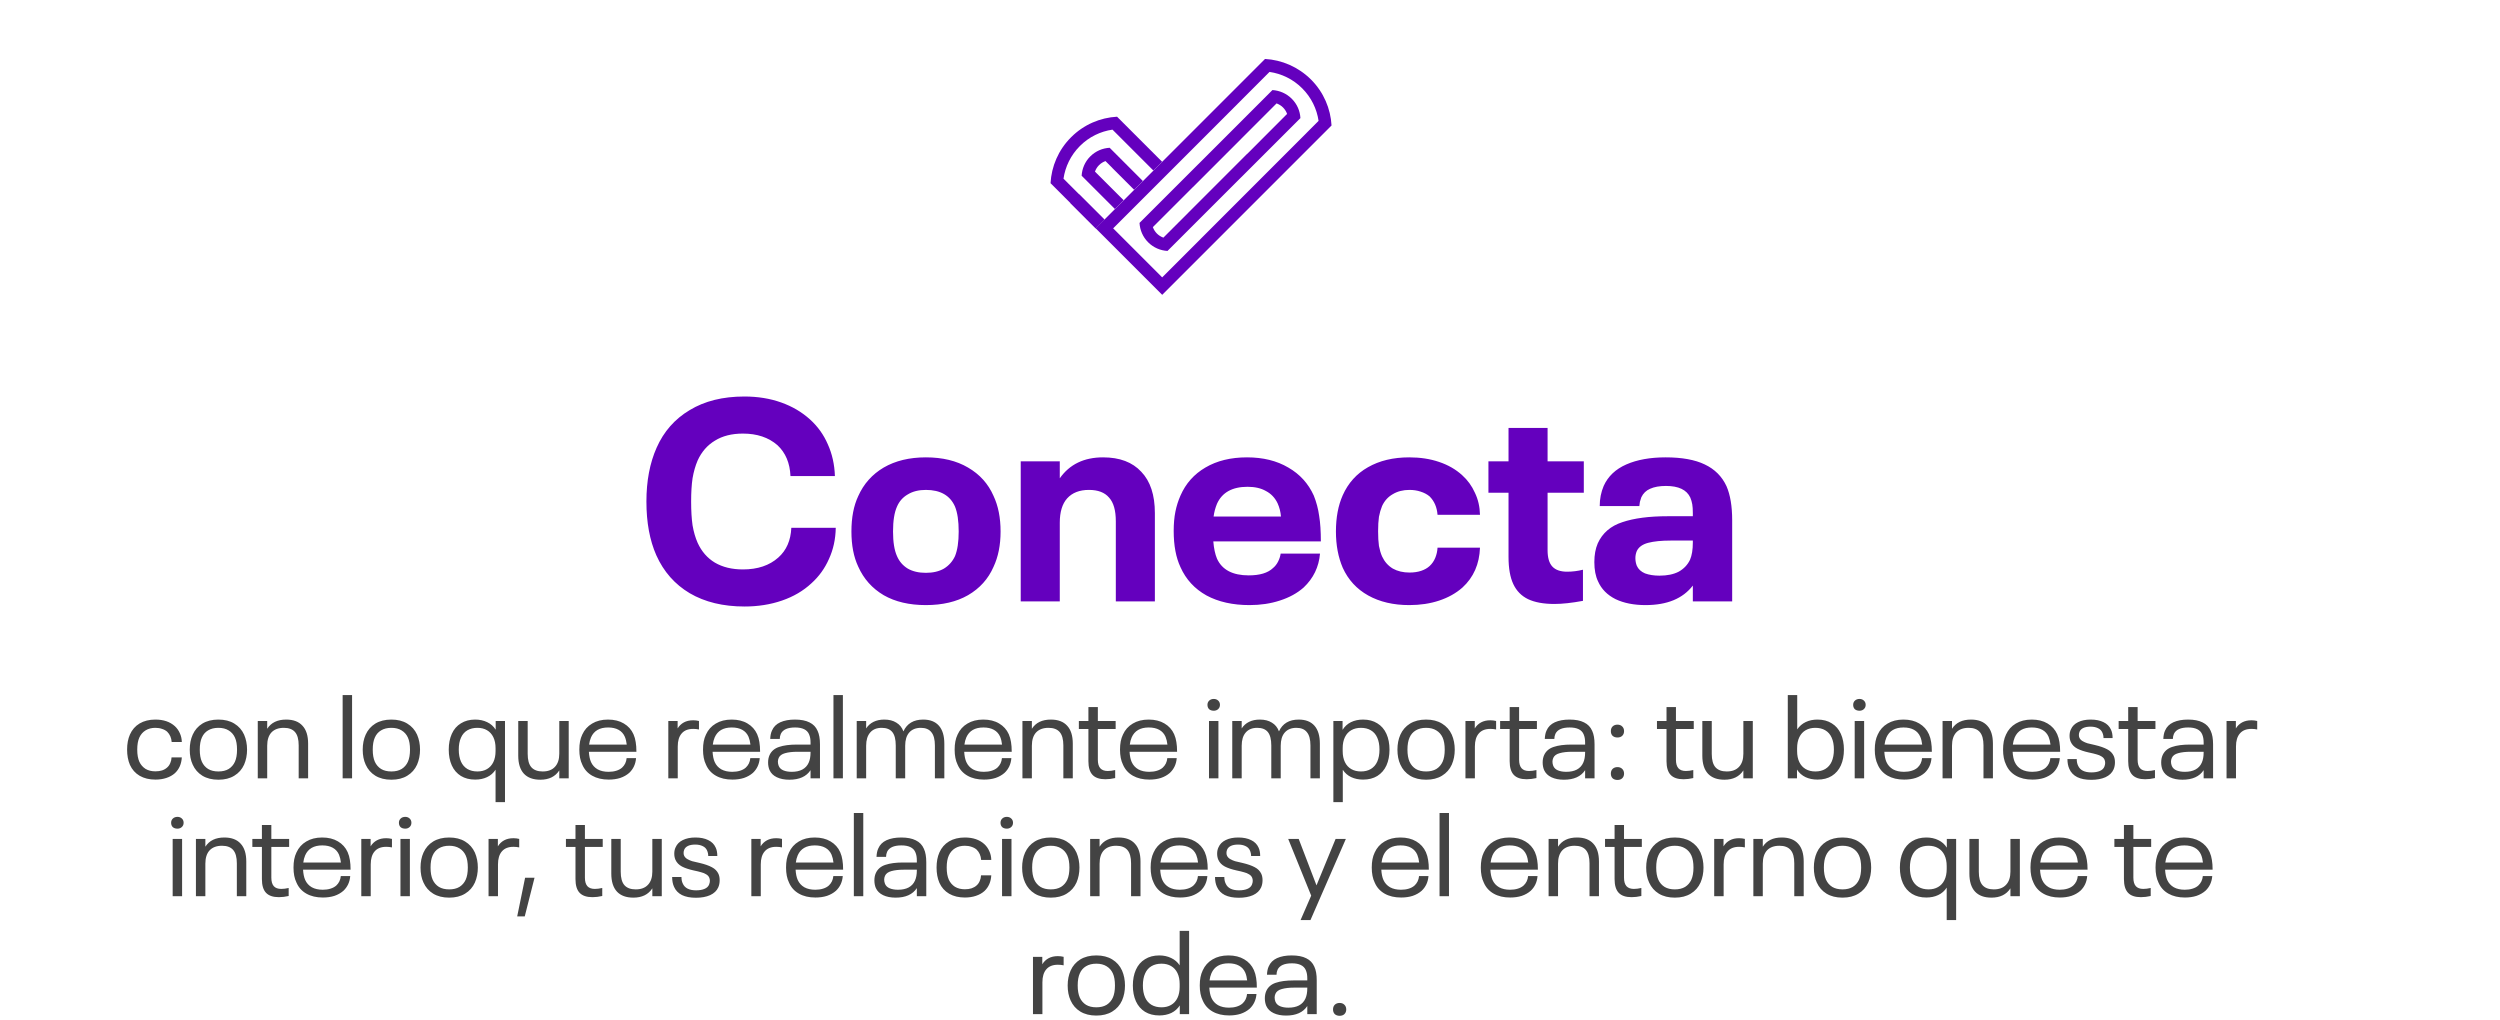 <?xml version="1.0" encoding="UTF-8"?> <svg xmlns="http://www.w3.org/2000/svg" width="424" height="173" viewBox="0 0 424 173" fill="none"><g clip-path="url(#clip0_63_555)"><path d="M214.548 10L185.829 38.723L197.11 50.004L225.829 21.281C225.671 18.451 224.514 15.66 222.347 13.489C220.169 11.33 217.378 10.158 214.548 10ZM223.627 20.506L197.241 46.908L197.106 47.043L188.79 38.727L206.451 21.069L215.307 12.198C217.343 12.491 219.294 13.42 220.848 14.973C222.401 16.527 223.338 18.486 223.631 20.506H223.627Z" fill="#6400BE"></path><path d="M220.551 20.032C220.485 18.833 219.999 17.665 219.086 16.751C218.172 15.837 216.996 15.351 215.805 15.274L208.237 22.842L193.262 37.805C193.328 39.004 193.813 40.184 194.727 41.094C195.641 42.008 196.817 42.493 198.008 42.559L205.576 34.991L220.551 20.032ZM218.291 19.322L211.51 26.116L211.498 26.104L197.31 40.304C196.905 40.153 196.535 39.933 196.215 39.613C195.895 39.293 195.664 38.912 195.525 38.519L202.307 31.737H202.318L216.506 17.537C216.911 17.688 217.281 17.907 217.601 18.227C217.921 18.547 218.153 18.929 218.291 19.322Z" fill="#6400BE"></path><path d="M184.911 26.524C183.997 27.438 183.511 28.614 183.446 29.805L185.381 31.741L189.09 35.45L190.574 33.965L185.705 29.104C185.855 28.699 186.075 28.328 186.395 28.009C186.715 27.689 187.097 27.457 187.49 27.318L188.643 28.471V28.483L192.352 32.192L193.836 30.707L188.2 25.063C187 25.128 185.821 25.614 184.911 26.528V26.524Z" fill="#6400BE"></path><path d="M187.305 37.239L183.6 33.537L180.369 30.306C180.666 28.279 181.591 26.328 183.149 24.766C184.71 23.205 186.65 22.283 188.678 21.986L195.617 28.926L197.102 27.442L196.215 26.555L194.731 25.071L192.949 23.29L191.465 21.805L189.453 19.793C186.619 19.951 183.827 21.107 181.661 23.274C179.486 25.441 178.33 28.236 178.172 31.07L185.825 38.723L187.305 37.242V37.239Z" fill="#6400BE"></path><path d="M183.033 32.977L181.556 34.454L185.825 38.723L187.303 37.246L183.033 32.977Z" fill="#6400BE"></path></g><path d="M126.288 102.864C122.64 102.864 119.536 102.112 116.976 100.608C114.448 99.104 112.56 96.96 111.312 94.176C110.192 91.648 109.632 88.608 109.632 85.056C109.632 81.568 110.208 78.528 111.36 75.936C112.576 73.184 114.448 71.056 116.976 69.552C119.504 68.016 122.592 67.248 126.24 67.248C128.512 67.248 130.592 67.584 132.48 68.256C134.368 68.928 136 69.888 137.376 71.136C138.688 72.32 139.696 73.728 140.4 75.36C141.136 76.992 141.536 78.784 141.6 80.736H134.064C133.968 78.528 133.232 76.784 131.856 75.504C130.352 74.192 128.4 73.536 126 73.536C124.112 73.536 122.528 73.936 121.248 74.736C119.968 75.504 118.992 76.624 118.32 78.096C117.936 78.992 117.648 80 117.456 81.12C117.296 82.208 117.216 83.52 117.216 85.056C117.216 86.624 117.296 87.968 117.456 89.088C117.648 90.208 117.936 91.2 118.32 92.064C118.992 93.536 119.968 94.656 121.248 95.424C122.56 96.192 124.144 96.576 126 96.576C128.496 96.576 130.496 95.904 132 94.56C133.376 93.344 134.112 91.664 134.208 89.52H141.744C141.712 91.44 141.328 93.2 140.592 94.8C139.888 96.4 138.896 97.776 137.616 98.928C136.24 100.208 134.576 101.184 132.624 101.856C130.672 102.528 128.56 102.864 126.288 102.864ZM157.026 102.624C154.21 102.624 151.826 102.064 149.874 100.944C147.922 99.792 146.482 98.176 145.554 96.096C144.786 94.464 144.402 92.48 144.402 90.144C144.402 87.776 144.786 85.776 145.554 84.144C146.482 82.064 147.922 80.448 149.874 79.296C151.858 78.144 154.242 77.568 157.026 77.568C159.842 77.568 162.226 78.144 164.178 79.296C166.162 80.448 167.602 82.048 168.498 84.096C169.298 85.792 169.698 87.808 169.698 90.144C169.698 92.448 169.298 94.448 168.498 96.144C167.602 98.192 166.162 99.792 164.178 100.944C162.226 102.064 159.842 102.624 157.026 102.624ZM157.026 97.152C158.242 97.152 159.266 96.912 160.098 96.432C160.93 95.92 161.554 95.216 161.97 94.32C162.386 93.296 162.594 91.904 162.594 90.144C162.594 88.352 162.386 86.944 161.97 85.92C161.138 84.032 159.49 83.088 157.026 83.088C155.81 83.088 154.786 83.344 153.954 83.856C153.122 84.336 152.514 85.024 152.13 85.92C151.682 86.912 151.458 88.32 151.458 90.144C151.458 91.936 151.682 93.328 152.13 94.32C152.514 95.216 153.122 95.92 153.954 96.432C154.786 96.912 155.81 97.152 157.026 97.152ZM187.083 77.568C189.899 77.568 192.059 78.384 193.563 80.016C195.099 81.616 195.867 83.952 195.867 87.024V102H189.243V88.416C189.243 86.56 188.859 85.216 188.091 84.384C187.355 83.52 186.219 83.088 184.683 83.088C183.083 83.088 181.851 83.568 180.987 84.528C180.155 85.456 179.739 86.832 179.739 88.656V102H173.115V78.24H179.739V81.12C181.403 78.752 183.851 77.568 187.083 77.568ZM215.906 96.336C216.258 96.048 216.546 95.68 216.77 95.232C216.994 94.784 217.138 94.336 217.202 93.888H223.874C223.682 96.16 222.754 98.08 221.09 99.648C220.002 100.608 218.658 101.344 217.058 101.856C215.49 102.368 213.778 102.624 211.922 102.624C209.074 102.624 206.642 102.08 204.626 100.992C202.61 99.872 201.138 98.272 200.21 96.192C199.442 94.56 199.058 92.512 199.058 90.048C199.058 88.832 199.154 87.744 199.346 86.784C199.538 85.824 199.826 84.912 200.21 84.048C201.106 82 202.514 80.416 204.434 79.296C206.386 78.144 208.738 77.568 211.49 77.568C214.21 77.568 216.546 78.144 218.498 79.296C220.45 80.416 221.89 82 222.818 84.048C223.266 85.168 223.57 86.32 223.73 87.504C223.922 88.656 224.018 90.096 224.018 91.824H205.778C205.874 93.008 206.082 93.984 206.402 94.752C207.266 96.64 209.058 97.584 211.778 97.584C213.666 97.584 215.042 97.168 215.906 96.336ZM211.586 82.56C208.994 82.56 207.266 83.52 206.402 85.44C206.114 86.144 205.922 86.864 205.826 87.6H217.25C217.186 86.8 216.994 86.048 216.674 85.344C216.226 84.416 215.57 83.728 214.706 83.28C213.874 82.8 212.834 82.56 211.586 82.56ZM239.006 102.624C236.318 102.624 233.998 102.08 232.046 100.992C230.094 99.904 228.654 98.336 227.726 96.288C226.958 94.496 226.574 92.448 226.574 90.144C226.574 87.776 226.958 85.728 227.726 84C228.654 81.92 230.078 80.336 231.998 79.248C233.95 78.128 236.286 77.568 239.006 77.568C240.862 77.568 242.542 77.824 244.046 78.336C245.582 78.848 246.894 79.6 247.982 80.592C248.91 81.424 249.63 82.416 250.142 83.568C250.686 84.688 250.974 85.936 251.006 87.312H243.806C243.71 86.032 243.262 84.992 242.462 84.192C242.046 83.84 241.534 83.568 240.926 83.376C240.35 83.184 239.726 83.088 239.054 83.088C237.966 83.088 237.022 83.328 236.222 83.808C235.422 84.256 234.814 84.928 234.398 85.824C234.174 86.368 233.998 86.976 233.87 87.648C233.774 88.32 233.726 89.136 233.726 90.096C233.726 91.088 233.774 91.92 233.87 92.592C233.998 93.264 234.174 93.856 234.398 94.368C234.814 95.264 235.422 95.952 236.222 96.432C237.022 96.88 237.966 97.104 239.054 97.104C239.79 97.104 240.446 97.008 241.022 96.816C241.598 96.624 242.078 96.352 242.462 96C242.878 95.616 243.198 95.152 243.422 94.608C243.646 94.064 243.774 93.488 243.806 92.88H251.006C250.91 95.664 249.918 97.92 248.03 99.648C246.942 100.608 245.63 101.344 244.094 101.856C242.558 102.368 240.862 102.624 239.006 102.624ZM263.622 102.432C261.798 102.432 260.31 102.16 259.158 101.616C258.038 101.072 257.206 100.224 256.662 99.072C256.118 97.92 255.846 96.384 255.846 94.464V83.568H252.438V78.24H255.846V72.576H262.47V78.24H268.614V83.568H262.47V93.312C262.47 94.592 262.742 95.52 263.286 96.096C263.83 96.672 264.662 96.96 265.782 96.96C266.678 96.96 267.574 96.848 268.47 96.624V101.904C266.582 102.256 264.966 102.432 263.622 102.432ZM292.817 82.464C293.457 83.936 293.777 85.856 293.777 88.224V102H287.105V99.312C285.409 101.52 282.737 102.624 279.089 102.624C277.105 102.624 275.409 102.288 274.001 101.616C272.593 100.912 271.601 99.904 271.025 98.592C270.609 97.728 270.401 96.64 270.401 95.328C270.401 94.112 270.593 93.056 270.977 92.16C271.777 90.4 273.169 89.2 275.153 88.56C277.137 87.888 279.697 87.552 282.833 87.552H287.105V87.072C287.105 86.4 287.073 85.888 287.009 85.536C286.945 85.152 286.833 84.768 286.673 84.384C286.065 83.072 284.689 82.416 282.545 82.416C281.457 82.416 280.561 82.576 279.857 82.896C279.185 83.184 278.689 83.664 278.369 84.336C278.273 84.592 278.193 84.848 278.129 85.104C278.097 85.328 278.065 85.568 278.033 85.824H271.313C271.313 84.608 271.537 83.472 271.985 82.416C272.721 80.784 274.001 79.568 275.825 78.768C277.649 77.968 279.873 77.568 282.497 77.568C285.249 77.568 287.457 77.968 289.121 78.768C290.817 79.568 292.049 80.8 292.817 82.464ZM281.441 97.632C282.753 97.632 283.841 97.408 284.705 96.96C285.569 96.48 286.209 95.808 286.625 94.944C286.945 94.208 287.105 93.232 287.105 92.016V91.68H283.313C281.777 91.68 280.513 91.808 279.521 92.064C278.561 92.32 277.921 92.784 277.601 93.456C277.441 93.84 277.361 94.24 277.361 94.656C277.361 95.104 277.441 95.536 277.601 95.952C277.857 96.528 278.321 96.96 278.993 97.248C279.697 97.504 280.513 97.632 281.441 97.632Z" fill="#6400BE"></path><path d="M26.356 132.22C25.329 132.22 24.443 132.007 23.696 131.58C22.949 131.14 22.396 130.52 22.036 129.72C21.716 128.973 21.556 128.113 21.556 127.14C21.556 126.153 21.716 125.3 22.036 124.58C22.396 123.767 22.943 123.14 23.676 122.7C24.423 122.26 25.316 122.04 26.356 122.04C27.729 122.04 28.829 122.413 29.656 123.16C30.016 123.493 30.296 123.887 30.496 124.34C30.709 124.793 30.823 125.293 30.836 125.84H29.116C29.063 125.133 28.809 124.553 28.356 124.1C28.116 123.887 27.823 123.727 27.476 123.62C27.143 123.5 26.769 123.44 26.356 123.44C25.703 123.44 25.143 123.587 24.676 123.88C24.223 124.16 23.876 124.56 23.636 125.08C23.396 125.6 23.276 126.287 23.276 127.14C23.276 127.98 23.396 128.667 23.636 129.2C23.876 129.707 24.223 130.107 24.676 130.4C25.143 130.68 25.703 130.82 26.356 130.82C26.783 130.82 27.163 130.767 27.496 130.66C27.843 130.54 28.129 130.373 28.356 130.16C28.583 129.96 28.756 129.713 28.876 129.42C29.009 129.127 29.083 128.807 29.096 128.46H30.836C30.769 129.567 30.383 130.453 29.676 131.12C29.276 131.48 28.789 131.753 28.216 131.94C27.656 132.127 27.036 132.22 26.356 132.22ZM37.041 132.24C35.974 132.24 35.068 132.013 34.321 131.56C33.588 131.107 33.041 130.48 32.681 129.68C32.348 128.96 32.181 128.113 32.181 127.14C32.181 126.193 32.348 125.347 32.681 124.6C33.041 123.8 33.588 123.173 34.321 122.72C35.068 122.267 35.974 122.04 37.041 122.04C38.108 122.04 39.008 122.267 39.741 122.72C40.488 123.173 41.041 123.8 41.401 124.6C41.734 125.373 41.901 126.22 41.901 127.14C41.901 128.06 41.734 128.907 41.401 129.68C41.041 130.48 40.488 131.107 39.741 131.56C39.008 132.013 38.108 132.24 37.041 132.24ZM37.041 130.84C37.734 130.84 38.314 130.7 38.781 130.42C39.248 130.127 39.601 129.72 39.841 129.2C40.081 128.667 40.201 127.98 40.201 127.14C40.201 126.287 40.081 125.6 39.841 125.08C39.601 124.56 39.248 124.16 38.781 123.88C38.314 123.587 37.734 123.44 37.041 123.44C36.348 123.44 35.761 123.587 35.281 123.88C34.814 124.16 34.468 124.56 34.241 125.08C34.001 125.6 33.881 126.287 33.881 127.14C33.881 127.98 34.001 128.667 34.241 129.2C34.481 129.72 34.834 130.127 35.301 130.42C35.768 130.7 36.348 130.84 37.041 130.84ZM48.537 122.04C49.75 122.04 50.67 122.387 51.297 123.08C51.937 123.76 52.257 124.773 52.257 126.12V132H50.657V126.42C50.657 125.393 50.45 124.64 50.037 124.16C49.624 123.68 48.99 123.44 48.137 123.44C47.23 123.44 46.53 123.7 46.037 124.22C45.557 124.74 45.317 125.493 45.317 126.48V132H43.717V122.28H45.317V123.6C45.984 122.56 47.057 122.04 48.537 122.04ZM58.112 117.88H59.712V132H58.112V117.88ZM66.377 132.24C65.31 132.24 64.404 132.013 63.657 131.56C62.924 131.107 62.377 130.48 62.017 129.68C61.684 128.96 61.517 128.113 61.517 127.14C61.517 126.193 61.684 125.347 62.017 124.6C62.377 123.8 62.924 123.173 63.657 122.72C64.404 122.267 65.31 122.04 66.377 122.04C67.444 122.04 68.344 122.267 69.077 122.72C69.824 123.173 70.377 123.8 70.737 124.6C71.07 125.373 71.237 126.22 71.237 127.14C71.237 128.06 71.07 128.907 70.737 129.68C70.377 130.48 69.824 131.107 69.077 131.56C68.344 132.013 67.444 132.24 66.377 132.24ZM66.377 130.84C67.07 130.84 67.65 130.7 68.117 130.42C68.584 130.127 68.937 129.72 69.177 129.2C69.417 128.667 69.537 127.98 69.537 127.14C69.537 126.287 69.417 125.6 69.177 125.08C68.937 124.56 68.584 124.16 68.117 123.88C67.65 123.587 67.07 123.44 66.377 123.44C65.684 123.44 65.097 123.587 64.617 123.88C64.15 124.16 63.804 124.56 63.577 125.08C63.337 125.6 63.217 126.287 63.217 127.14C63.217 127.98 63.337 128.667 63.577 129.2C63.817 129.72 64.17 130.127 64.637 130.42C65.104 130.7 65.684 130.84 66.377 130.84ZM85.647 122.28V136.04H84.047V130.54C83.687 131.1 83.207 131.52 82.607 131.8C82.02 132.08 81.347 132.22 80.587 132.22C79.653 132.22 78.847 132.013 78.167 131.6C77.487 131.173 76.974 130.58 76.627 129.82C76.28 129.047 76.107 128.153 76.107 127.14C76.107 126.127 76.28 125.233 76.627 124.46C76.974 123.687 77.487 123.093 78.167 122.68C78.847 122.253 79.653 122.04 80.587 122.04C81.347 122.04 82.027 122.187 82.627 122.48C83.227 122.76 83.707 123.187 84.067 123.76V122.28H85.647ZM80.967 130.84C81.594 130.84 82.133 130.707 82.587 130.44C83.053 130.173 83.413 129.78 83.667 129.26C83.92 128.74 84.047 128.113 84.047 127.38V126.9C84.047 126.167 83.92 125.54 83.667 125.02C83.413 124.5 83.053 124.107 82.587 123.84C82.133 123.573 81.594 123.44 80.967 123.44C80.314 123.44 79.747 123.58 79.267 123.86C78.787 124.14 78.427 124.553 78.187 125.1C77.933 125.647 77.807 126.327 77.807 127.14C77.807 127.927 77.933 128.607 78.187 129.18C78.427 129.713 78.787 130.127 79.267 130.42C79.747 130.7 80.314 130.84 80.967 130.84ZM96.454 122.28V132H94.855V130.66C94.174 131.713 93.101 132.24 91.635 132.24C90.421 132.24 89.495 131.9 88.855 131.22C88.215 130.527 87.894 129.507 87.894 128.16V122.28H89.495V127.86C89.495 128.887 89.701 129.64 90.115 130.12C90.541 130.6 91.181 130.84 92.034 130.84C92.941 130.84 93.635 130.58 94.115 130.06C94.608 129.54 94.855 128.793 94.855 127.82V122.28H96.454ZM105.515 130.18C105.729 129.98 105.902 129.747 106.035 129.48C106.169 129.2 106.249 128.9 106.275 128.58H107.875C107.795 129.593 107.409 130.427 106.715 131.08C106.289 131.453 105.782 131.74 105.195 131.94C104.609 132.127 103.955 132.22 103.235 132.22C102.142 132.22 101.209 132 100.435 131.56C99.662 131.12 99.102 130.493 98.755 129.68C98.422 129 98.255 128.153 98.255 127.14C98.255 126.62 98.295 126.153 98.375 125.74C98.455 125.327 98.582 124.94 98.755 124.58C99.115 123.78 99.669 123.16 100.415 122.72C101.162 122.267 102.062 122.04 103.115 122.04C104.169 122.04 105.062 122.26 105.795 122.7C106.542 123.14 107.089 123.747 107.435 124.52C107.622 124.947 107.749 125.393 107.815 125.86C107.895 126.327 107.935 126.873 107.935 127.5H99.875C99.915 128.207 100.035 128.787 100.235 129.24C100.475 129.773 100.849 130.187 101.355 130.48C101.862 130.76 102.482 130.9 103.215 130.9C103.695 130.9 104.129 130.84 104.515 130.72C104.915 130.6 105.249 130.42 105.515 130.18ZM103.135 123.38C101.695 123.38 100.729 123.94 100.235 125.06C100.075 125.433 99.969 125.84 99.915 126.28H106.295C106.242 125.787 106.135 125.347 105.975 124.96C105.749 124.44 105.395 124.047 104.915 123.78C104.435 123.513 103.842 123.38 103.135 123.38ZM117.566 122.16C117.913 122.16 118.239 122.2 118.546 122.28V123.72C118.239 123.653 117.913 123.62 117.566 123.62C116.699 123.62 116.046 123.88 115.606 124.4C115.166 124.907 114.946 125.64 114.946 126.6V132H113.346V122.28H114.926V123.54C115.193 123.1 115.546 122.76 115.986 122.52C116.426 122.28 116.953 122.16 117.566 122.16ZM126.492 130.18C126.705 129.98 126.878 129.747 127.012 129.48C127.145 129.2 127.225 128.9 127.252 128.58H128.852C128.772 129.593 128.385 130.427 127.692 131.08C127.265 131.453 126.758 131.74 126.172 131.94C125.585 132.127 124.932 132.22 124.212 132.22C123.118 132.22 122.185 132 121.412 131.56C120.638 131.12 120.078 130.493 119.732 129.68C119.398 129 119.232 128.153 119.232 127.14C119.232 126.62 119.272 126.153 119.352 125.74C119.432 125.327 119.558 124.94 119.732 124.58C120.092 123.78 120.645 123.16 121.392 122.72C122.138 122.267 123.038 122.04 124.092 122.04C125.145 122.04 126.038 122.26 126.772 122.7C127.518 123.14 128.065 123.747 128.412 124.52C128.598 124.947 128.725 125.393 128.792 125.86C128.872 126.327 128.912 126.873 128.912 127.5H120.852C120.892 128.207 121.012 128.787 121.212 129.24C121.452 129.773 121.825 130.187 122.332 130.48C122.838 130.76 123.458 130.9 124.192 130.9C124.672 130.9 125.105 130.84 125.492 130.72C125.892 130.6 126.225 130.42 126.492 130.18ZM124.112 123.38C122.672 123.38 121.705 123.94 121.212 125.06C121.052 125.433 120.945 125.84 120.892 126.28H127.272C127.218 125.787 127.112 125.347 126.952 124.96C126.725 124.44 126.372 124.047 125.892 123.78C125.412 123.513 124.818 123.38 124.112 123.38ZM138.669 123.96C138.935 124.533 139.069 125.293 139.069 126.24V132H137.469V130.62C136.762 131.7 135.562 132.24 133.869 132.24C133.042 132.24 132.335 132.1 131.749 131.82C131.162 131.54 130.749 131.133 130.509 130.6C130.349 130.213 130.269 129.787 130.269 129.32C130.269 128.853 130.349 128.44 130.509 128.08C130.815 127.4 131.355 126.933 132.129 126.68C132.915 126.413 133.915 126.28 135.129 126.28H137.469V125.96C137.469 125.667 137.449 125.407 137.409 125.18C137.369 124.953 137.302 124.733 137.209 124.52C136.875 123.76 136.089 123.38 134.849 123.38C133.582 123.38 132.775 123.74 132.429 124.46C132.309 124.74 132.249 125.027 132.249 125.32H130.629C130.655 124.733 130.755 124.26 130.929 123.9C131.195 123.273 131.662 122.807 132.329 122.5C133.009 122.193 133.842 122.04 134.829 122.04C135.842 122.04 136.662 122.2 137.289 122.52C137.929 122.827 138.389 123.307 138.669 123.96ZM134.269 130.9C134.989 130.9 135.589 130.773 136.069 130.52C136.562 130.253 136.922 129.867 137.149 129.36C137.362 128.893 137.469 128.307 137.469 127.6V127.5H135.249C134.409 127.5 133.709 127.58 133.149 127.74C132.602 127.887 132.242 128.153 132.069 128.54C131.975 128.753 131.929 128.967 131.929 129.18C131.929 129.42 131.975 129.66 132.069 129.9C132.215 130.247 132.482 130.5 132.869 130.66C133.255 130.82 133.722 130.9 134.269 130.9ZM141.354 117.88H142.954V132H141.354V117.88ZM156.579 122.04C157.739 122.04 158.626 122.387 159.239 123.08C159.852 123.773 160.159 124.793 160.159 126.14V132H158.559V126.44C158.559 125.413 158.359 124.66 157.959 124.18C157.572 123.687 156.979 123.44 156.179 123.44C155.326 123.44 154.666 123.707 154.199 124.24C153.746 124.76 153.519 125.507 153.519 126.48V132H151.919V126.44C151.919 125.4 151.726 124.64 151.339 124.16C150.952 123.68 150.352 123.44 149.539 123.44C148.686 123.44 148.032 123.707 147.579 124.24C147.126 124.76 146.899 125.507 146.899 126.48V132H145.299V122.28H146.899V123.54C147.219 123.047 147.639 122.673 148.159 122.42C148.679 122.167 149.286 122.04 149.979 122.04C150.792 122.04 151.472 122.213 152.019 122.56C152.579 122.893 152.979 123.387 153.219 124.04C153.832 122.707 154.952 122.04 156.579 122.04ZM169.168 130.18C169.381 129.98 169.554 129.747 169.688 129.48C169.821 129.2 169.901 128.9 169.928 128.58H171.528C171.448 129.593 171.061 130.427 170.368 131.08C169.941 131.453 169.434 131.74 168.848 131.94C168.261 132.127 167.608 132.22 166.888 132.22C165.794 132.22 164.861 132 164.088 131.56C163.314 131.12 162.754 130.493 162.408 129.68C162.074 129 161.908 128.153 161.908 127.14C161.908 126.62 161.948 126.153 162.028 125.74C162.108 125.327 162.234 124.94 162.408 124.58C162.768 123.78 163.321 123.16 164.068 122.72C164.814 122.267 165.714 122.04 166.768 122.04C167.821 122.04 168.714 122.26 169.448 122.7C170.194 123.14 170.741 123.747 171.088 124.52C171.274 124.947 171.401 125.393 171.468 125.86C171.548 126.327 171.588 126.873 171.588 127.5H163.528C163.568 128.207 163.688 128.787 163.888 129.24C164.128 129.773 164.501 130.187 165.008 130.48C165.514 130.76 166.134 130.9 166.868 130.9C167.348 130.9 167.781 130.84 168.168 130.72C168.568 130.6 168.901 130.42 169.168 130.18ZM166.788 123.38C165.348 123.38 164.381 123.94 163.888 125.06C163.728 125.433 163.621 125.84 163.568 126.28H169.948C169.894 125.787 169.788 125.347 169.628 124.96C169.401 124.44 169.048 124.047 168.568 123.78C168.088 123.513 167.494 123.38 166.788 123.38ZM178.225 122.04C179.438 122.04 180.358 122.387 180.985 123.08C181.625 123.76 181.945 124.773 181.945 126.12V132H180.345V126.42C180.345 125.393 180.138 124.64 179.725 124.16C179.311 123.68 178.678 123.44 177.825 123.44C176.918 123.44 176.218 123.7 175.725 124.22C175.245 124.74 175.005 125.493 175.005 126.48V132H173.405V122.28H175.005V123.6C175.671 122.56 176.745 122.04 178.225 122.04ZM187.474 132.16C186.488 132.16 185.761 131.913 185.294 131.42C184.828 130.927 184.594 130.153 184.594 129.1V123.64H182.974V122.28H184.594V119.92H186.194V122.28H189.214V123.64H186.194V128.86C186.194 129.5 186.334 129.98 186.614 130.3C186.894 130.607 187.314 130.76 187.874 130.76C188.261 130.76 188.681 130.707 189.134 130.6V131.96C188.561 132.093 188.008 132.16 187.474 132.16ZM197.214 130.18C197.428 129.98 197.601 129.747 197.734 129.48C197.868 129.2 197.948 128.9 197.974 128.58H199.574C199.494 129.593 199.108 130.427 198.414 131.08C197.988 131.453 197.481 131.74 196.894 131.94C196.308 132.127 195.654 132.22 194.934 132.22C193.841 132.22 192.908 132 192.134 131.56C191.361 131.12 190.801 130.493 190.454 129.68C190.121 129 189.954 128.153 189.954 127.14C189.954 126.62 189.994 126.153 190.074 125.74C190.154 125.327 190.281 124.94 190.454 124.58C190.814 123.78 191.368 123.16 192.114 122.72C192.861 122.267 193.761 122.04 194.814 122.04C195.868 122.04 196.761 122.26 197.494 122.7C198.241 123.14 198.788 123.747 199.134 124.52C199.321 124.947 199.448 125.393 199.514 125.86C199.594 126.327 199.634 126.873 199.634 127.5H191.574C191.614 128.207 191.734 128.787 191.934 129.24C192.174 129.773 192.548 130.187 193.054 130.48C193.561 130.76 194.181 130.9 194.914 130.9C195.394 130.9 195.828 130.84 196.214 130.72C196.614 130.6 196.948 130.42 197.214 130.18ZM194.834 123.38C193.394 123.38 192.428 123.94 191.934 125.06C191.774 125.433 191.668 125.84 191.614 126.28H197.994C197.941 125.787 197.834 125.347 197.674 124.96C197.448 124.44 197.094 124.047 196.614 123.78C196.134 123.513 195.541 123.38 194.834 123.38ZM205.865 120.54C205.532 120.54 205.265 120.453 205.065 120.28C204.879 120.093 204.785 119.847 204.785 119.54C204.785 119.247 204.885 119.007 205.085 118.82C205.285 118.633 205.545 118.54 205.865 118.54C206.159 118.54 206.405 118.633 206.605 118.82C206.805 119.007 206.905 119.247 206.905 119.54C206.905 119.833 206.805 120.073 206.605 120.26C206.405 120.447 206.159 120.54 205.865 120.54ZM205.045 122.28H206.645V132H205.045V122.28ZM220.271 122.04C221.431 122.04 222.317 122.387 222.931 123.08C223.544 123.773 223.851 124.793 223.851 126.14V132H222.251V126.44C222.251 125.413 222.051 124.66 221.651 124.18C221.264 123.687 220.671 123.44 219.871 123.44C219.017 123.44 218.357 123.707 217.891 124.24C217.437 124.76 217.211 125.507 217.211 126.48V132H215.611V126.44C215.611 125.4 215.417 124.64 215.031 124.16C214.644 123.68 214.044 123.44 213.231 123.44C212.377 123.44 211.724 123.707 211.271 124.24C210.817 124.76 210.591 125.507 210.591 126.48V132H208.991V122.28H210.591V123.54C210.911 123.047 211.331 122.673 211.851 122.42C212.371 122.167 212.977 122.04 213.671 122.04C214.484 122.04 215.164 122.213 215.711 122.56C216.271 122.893 216.671 123.387 216.911 124.04C217.524 122.707 218.644 122.04 220.271 122.04ZM235.139 124.46C235.486 125.233 235.659 126.127 235.659 127.14C235.659 128.153 235.486 129.047 235.139 129.82C234.792 130.58 234.279 131.173 233.599 131.6C232.932 132.013 232.126 132.22 231.179 132.22C230.432 132.22 229.759 132.08 229.159 131.8C228.572 131.52 228.099 131.107 227.739 130.56V136.04H226.139V122.28H227.699V123.78C228.059 123.207 228.532 122.773 229.119 122.48C229.719 122.187 230.406 122.04 231.179 122.04C232.126 122.04 232.932 122.253 233.599 122.68C234.279 123.093 234.792 123.687 235.139 124.46ZM233.579 129.18C233.832 128.607 233.959 127.927 233.959 127.14C233.959 126.327 233.832 125.647 233.579 125.1C233.339 124.553 232.979 124.14 232.499 123.86C232.032 123.58 231.472 123.44 230.819 123.44C230.192 123.44 229.646 123.573 229.179 123.84C228.712 124.107 228.352 124.5 228.099 125.02C227.846 125.54 227.719 126.167 227.719 126.9V127.38C227.719 128.113 227.846 128.74 228.099 129.26C228.352 129.78 228.712 130.173 229.179 130.44C229.646 130.707 230.192 130.84 230.819 130.84C231.472 130.84 232.032 130.7 232.499 130.42C232.979 130.127 233.339 129.713 233.579 129.18ZM241.865 132.24C240.799 132.24 239.892 132.013 239.145 131.56C238.412 131.107 237.865 130.48 237.505 129.68C237.172 128.96 237.005 128.113 237.005 127.14C237.005 126.193 237.172 125.347 237.505 124.6C237.865 123.8 238.412 123.173 239.145 122.72C239.892 122.267 240.799 122.04 241.865 122.04C242.932 122.04 243.832 122.267 244.565 122.72C245.312 123.173 245.865 123.8 246.225 124.6C246.559 125.373 246.725 126.22 246.725 127.14C246.725 128.06 246.559 128.907 246.225 129.68C245.865 130.48 245.312 131.107 244.565 131.56C243.832 132.013 242.932 132.24 241.865 132.24ZM241.865 130.84C242.559 130.84 243.139 130.7 243.605 130.42C244.072 130.127 244.425 129.72 244.665 129.2C244.905 128.667 245.025 127.98 245.025 127.14C245.025 126.287 244.905 125.6 244.665 125.08C244.425 124.56 244.072 124.16 243.605 123.88C243.139 123.587 242.559 123.44 241.865 123.44C241.172 123.44 240.585 123.587 240.105 123.88C239.639 124.16 239.292 124.56 239.065 125.08C238.825 125.6 238.705 126.287 238.705 127.14C238.705 127.98 238.825 128.667 239.065 129.2C239.305 129.72 239.659 130.127 240.125 130.42C240.592 130.7 241.172 130.84 241.865 130.84ZM252.761 122.16C253.108 122.16 253.435 122.2 253.741 122.28V123.72C253.435 123.653 253.108 123.62 252.761 123.62C251.895 123.62 251.241 123.88 250.801 124.4C250.361 124.907 250.141 125.64 250.141 126.6V132H248.541V122.28H250.121V123.54C250.388 123.1 250.741 122.76 251.181 122.52C251.621 122.28 252.148 122.16 252.761 122.16ZM258.92 132.16C257.933 132.16 257.206 131.913 256.74 131.42C256.273 130.927 256.04 130.153 256.04 129.1V123.64H254.42V122.28H256.04V119.92H257.64V122.28H260.66V123.64H257.64V128.86C257.64 129.5 257.78 129.98 258.06 130.3C258.34 130.607 258.76 130.76 259.32 130.76C259.706 130.76 260.126 130.707 260.58 130.6V131.96C260.006 132.093 259.453 132.16 258.92 132.16ZM270.036 123.96C270.303 124.533 270.436 125.293 270.436 126.24V132H268.836V130.62C268.129 131.7 266.929 132.24 265.236 132.24C264.409 132.24 263.703 132.1 263.116 131.82C262.529 131.54 262.116 131.133 261.876 130.6C261.716 130.213 261.636 129.787 261.636 129.32C261.636 128.853 261.716 128.44 261.876 128.08C262.183 127.4 262.723 126.933 263.496 126.68C264.283 126.413 265.283 126.28 266.496 126.28H268.836V125.96C268.836 125.667 268.816 125.407 268.776 125.18C268.736 124.953 268.669 124.733 268.576 124.52C268.243 123.76 267.456 123.38 266.216 123.38C264.949 123.38 264.143 123.74 263.796 124.46C263.676 124.74 263.616 125.027 263.616 125.32H261.996C262.023 124.733 262.123 124.26 262.296 123.9C262.563 123.273 263.029 122.807 263.696 122.5C264.376 122.193 265.209 122.04 266.196 122.04C267.209 122.04 268.029 122.2 268.656 122.52C269.296 122.827 269.756 123.307 270.036 123.96ZM265.636 130.9C266.356 130.9 266.956 130.773 267.436 130.52C267.929 130.253 268.289 129.867 268.516 129.36C268.729 128.893 268.836 128.307 268.836 127.6V127.5H266.616C265.776 127.5 265.076 127.58 264.516 127.74C263.969 127.887 263.609 128.153 263.436 128.54C263.343 128.753 263.296 128.967 263.296 129.18C263.296 129.42 263.343 129.66 263.436 129.9C263.583 130.247 263.849 130.5 264.236 130.66C264.623 130.82 265.089 130.9 265.636 130.9ZM274.321 132.28C273.988 132.28 273.714 132.187 273.501 132C273.301 131.8 273.201 131.533 273.201 131.2C273.201 130.867 273.301 130.6 273.501 130.4C273.714 130.2 273.988 130.1 274.321 130.1C274.654 130.1 274.921 130.2 275.121 130.4C275.334 130.6 275.441 130.867 275.441 131.2C275.441 131.533 275.334 131.8 275.121 132C274.921 132.187 274.654 132.28 274.321 132.28ZM274.321 125.08C273.988 125.08 273.714 124.987 273.501 124.8C273.301 124.6 273.201 124.333 273.201 124C273.201 123.667 273.301 123.4 273.501 123.2C273.714 123 273.988 122.9 274.321 122.9C274.654 122.9 274.921 123 275.121 123.2C275.334 123.4 275.441 123.667 275.441 124C275.441 124.333 275.334 124.6 275.121 124.8C274.921 124.987 274.654 125.08 274.321 125.08ZM285.521 132.16C284.535 132.16 283.808 131.913 283.341 131.42C282.875 130.927 282.641 130.153 282.641 129.1V123.64H281.021V122.28H282.641V119.92H284.241V122.28H287.261V123.64H284.241V128.86C284.241 129.5 284.381 129.98 284.661 130.3C284.941 130.607 285.361 130.76 285.921 130.76C286.308 130.76 286.728 130.707 287.181 130.6V131.96C286.608 132.093 286.055 132.16 285.521 132.16ZM297.275 122.28V132H295.675V130.66C294.995 131.713 293.921 132.24 292.455 132.24C291.241 132.24 290.315 131.9 289.675 131.22C289.035 130.527 288.715 129.507 288.715 128.16V122.28H290.315V127.86C290.315 128.887 290.521 129.64 290.935 130.12C291.361 130.6 292.001 130.84 292.855 130.84C293.761 130.84 294.455 130.58 294.935 130.06C295.428 129.54 295.675 128.793 295.675 127.82V122.28H297.275ZM312.209 124.46C312.556 125.233 312.729 126.127 312.729 127.14C312.729 128.153 312.556 129.047 312.209 129.82C311.863 130.58 311.349 131.173 310.669 131.6C310.003 132.013 309.196 132.22 308.249 132.22C307.489 132.22 306.809 132.08 306.209 131.8C305.609 131.507 305.129 131.08 304.769 130.52V132H303.209V117.88H304.809V123.7C305.183 123.153 305.663 122.74 306.249 122.46C306.836 122.18 307.503 122.04 308.249 122.04C309.196 122.04 310.003 122.253 310.669 122.68C311.349 123.093 311.863 123.687 312.209 124.46ZM310.649 129.18C310.903 128.607 311.029 127.927 311.029 127.14C311.029 126.327 310.903 125.647 310.649 125.1C310.409 124.553 310.049 124.14 309.569 123.86C309.103 123.58 308.543 123.44 307.889 123.44C307.263 123.44 306.716 123.573 306.249 123.84C305.783 124.107 305.423 124.5 305.169 125.02C304.916 125.54 304.789 126.167 304.789 126.9V127.38C304.789 128.113 304.916 128.74 305.169 129.26C305.423 129.78 305.783 130.173 306.249 130.44C306.716 130.707 307.263 130.84 307.889 130.84C308.543 130.84 309.103 130.7 309.569 130.42C310.049 130.127 310.409 129.713 310.649 129.18ZM315.377 120.54C315.044 120.54 314.777 120.453 314.577 120.28C314.39 120.093 314.297 119.847 314.297 119.54C314.297 119.247 314.397 119.007 314.597 118.82C314.797 118.633 315.057 118.54 315.377 118.54C315.67 118.54 315.917 118.633 316.117 118.82C316.317 119.007 316.417 119.247 316.417 119.54C316.417 119.833 316.317 120.073 316.117 120.26C315.917 120.447 315.67 120.54 315.377 120.54ZM314.557 122.28H316.157V132H314.557V122.28ZM325.222 130.18C325.436 129.98 325.609 129.747 325.742 129.48C325.876 129.2 325.956 128.9 325.982 128.58H327.582C327.502 129.593 327.116 130.427 326.422 131.08C325.996 131.453 325.489 131.74 324.902 131.94C324.316 132.127 323.662 132.22 322.942 132.22C321.849 132.22 320.916 132 320.142 131.56C319.369 131.12 318.809 130.493 318.462 129.68C318.129 129 317.962 128.153 317.962 127.14C317.962 126.62 318.002 126.153 318.082 125.74C318.162 125.327 318.289 124.94 318.462 124.58C318.822 123.78 319.376 123.16 320.122 122.72C320.869 122.267 321.769 122.04 322.822 122.04C323.876 122.04 324.769 122.26 325.502 122.7C326.249 123.14 326.796 123.747 327.142 124.52C327.329 124.947 327.456 125.393 327.522 125.86C327.602 126.327 327.642 126.873 327.642 127.5H319.582C319.622 128.207 319.742 128.787 319.942 129.24C320.182 129.773 320.556 130.187 321.062 130.48C321.569 130.76 322.189 130.9 322.922 130.9C323.402 130.9 323.836 130.84 324.222 130.72C324.622 130.6 324.956 130.42 325.222 130.18ZM322.842 123.38C321.402 123.38 320.436 123.94 319.942 125.06C319.782 125.433 319.676 125.84 319.622 126.28H326.002C325.949 125.787 325.842 125.347 325.682 124.96C325.456 124.44 325.102 124.047 324.622 123.78C324.142 123.513 323.549 123.38 322.842 123.38ZM334.279 122.04C335.493 122.04 336.413 122.387 337.039 123.08C337.679 123.76 337.999 124.773 337.999 126.12V132H336.399V126.42C336.399 125.393 336.193 124.64 335.779 124.16C335.366 123.68 334.733 123.44 333.879 123.44C332.973 123.44 332.273 123.7 331.779 124.22C331.299 124.74 331.059 125.493 331.059 126.48V132H329.459V122.28H331.059V123.6C331.726 122.56 332.799 122.04 334.279 122.04ZM346.98 130.18C347.193 129.98 347.367 129.747 347.5 129.48C347.633 129.2 347.713 128.9 347.74 128.58H349.34C349.26 129.593 348.873 130.427 348.18 131.08C347.753 131.453 347.247 131.74 346.66 131.94C346.073 132.127 345.42 132.22 344.7 132.22C343.607 132.22 342.673 132 341.9 131.56C341.127 131.12 340.567 130.493 340.22 129.68C339.887 129 339.72 128.153 339.72 127.14C339.72 126.62 339.76 126.153 339.84 125.74C339.92 125.327 340.047 124.94 340.22 124.58C340.58 123.78 341.133 123.16 341.88 122.72C342.627 122.267 343.527 122.04 344.58 122.04C345.633 122.04 346.527 122.26 347.26 122.7C348.007 123.14 348.553 123.747 348.9 124.52C349.087 124.947 349.213 125.393 349.28 125.86C349.36 126.327 349.4 126.873 349.4 127.5H341.34C341.38 128.207 341.5 128.787 341.7 129.24C341.94 129.773 342.313 130.187 342.82 130.48C343.327 130.76 343.947 130.9 344.68 130.9C345.16 130.9 345.593 130.84 345.98 130.72C346.38 130.6 346.713 130.42 346.98 130.18ZM344.6 123.38C343.16 123.38 342.193 123.94 341.7 125.06C341.54 125.433 341.433 125.84 341.38 126.28H347.76C347.707 125.787 347.6 125.347 347.44 124.96C347.213 124.44 346.86 124.047 346.38 123.78C345.9 123.513 345.307 123.38 344.6 123.38ZM354.677 132.26C353.717 132.26 352.924 132.107 352.297 131.8C351.67 131.48 351.224 131.013 350.957 130.4C350.744 129.933 350.637 129.38 350.637 128.74H352.217C352.217 129.18 352.29 129.547 352.437 129.84C352.77 130.613 353.524 131 354.697 131C355.27 131 355.744 130.92 356.117 130.76C356.504 130.6 356.764 130.36 356.897 130.04C356.99 129.8 357.037 129.587 357.037 129.4C357.037 129.173 356.997 128.98 356.917 128.82C356.81 128.593 356.637 128.413 356.397 128.28C356.17 128.133 355.897 128.02 355.577 127.94C355.27 127.847 354.83 127.74 354.257 127.62C353.47 127.447 352.817 127.227 352.297 126.96C351.777 126.68 351.41 126.3 351.197 125.82C351.064 125.513 350.997 125.167 350.997 124.78C350.997 124.367 351.077 124 351.237 123.68C351.464 123.16 351.864 122.76 352.437 122.48C353.024 122.187 353.737 122.04 354.577 122.04C355.444 122.04 356.17 122.187 356.757 122.48C357.344 122.76 357.764 123.18 358.017 123.74C358.204 124.127 358.297 124.607 358.297 125.18H356.757C356.757 124.847 356.69 124.533 356.557 124.24C356.41 123.907 356.164 123.66 355.817 123.5C355.47 123.327 355.05 123.24 354.557 123.24C354.064 123.24 353.657 123.313 353.337 123.46C353.03 123.607 352.817 123.813 352.697 124.08C352.617 124.253 352.577 124.447 352.577 124.66C352.577 124.847 352.61 125.007 352.677 125.14C352.784 125.367 352.964 125.553 353.217 125.7C353.47 125.847 353.744 125.967 354.037 126.06C354.33 126.14 354.757 126.24 355.317 126.36C356.17 126.56 356.857 126.8 357.377 127.08C357.897 127.347 358.27 127.727 358.497 128.22C358.63 128.527 358.697 128.88 358.697 129.28C358.697 129.733 358.617 130.14 358.457 130.5C358.204 131.073 357.744 131.513 357.077 131.82C356.41 132.113 355.61 132.26 354.677 132.26ZM363.822 132.16C362.835 132.16 362.109 131.913 361.642 131.42C361.175 130.927 360.942 130.153 360.942 129.1V123.64H359.322V122.28H360.942V119.92H362.542V122.28H365.562V123.64H362.542V128.86C362.542 129.5 362.682 129.98 362.962 130.3C363.242 130.607 363.662 130.76 364.222 130.76C364.609 130.76 365.029 130.707 365.482 130.6V131.96C364.909 132.093 364.355 132.16 363.822 132.16ZM374.938 123.96C375.205 124.533 375.338 125.293 375.338 126.24V132H373.738V130.62C373.032 131.7 371.832 132.24 370.138 132.24C369.312 132.24 368.605 132.1 368.018 131.82C367.432 131.54 367.018 131.133 366.778 130.6C366.618 130.213 366.538 129.787 366.538 129.32C366.538 128.853 366.618 128.44 366.778 128.08C367.085 127.4 367.625 126.933 368.398 126.68C369.185 126.413 370.185 126.28 371.398 126.28H373.738V125.96C373.738 125.667 373.718 125.407 373.678 125.18C373.638 124.953 373.572 124.733 373.478 124.52C373.145 123.76 372.358 123.38 371.118 123.38C369.852 123.38 369.045 123.74 368.698 124.46C368.578 124.74 368.518 125.027 368.518 125.32H366.898C366.925 124.733 367.025 124.26 367.198 123.9C367.465 123.273 367.932 122.807 368.598 122.5C369.278 122.193 370.112 122.04 371.098 122.04C372.112 122.04 372.932 122.2 373.558 122.52C374.198 122.827 374.658 123.307 374.938 123.96ZM370.538 130.9C371.258 130.9 371.858 130.773 372.338 130.52C372.832 130.253 373.192 129.867 373.418 129.36C373.632 128.893 373.738 128.307 373.738 127.6V127.5H371.518C370.678 127.5 369.978 127.58 369.418 127.74C368.872 127.887 368.512 128.153 368.338 128.54C368.245 128.753 368.198 128.967 368.198 129.18C368.198 129.42 368.245 129.66 368.338 129.9C368.485 130.247 368.752 130.5 369.138 130.66C369.525 130.82 369.992 130.9 370.538 130.9ZM381.843 122.16C382.19 122.16 382.517 122.2 382.823 122.28V123.72C382.517 123.653 382.19 123.62 381.843 123.62C380.977 123.62 380.323 123.88 379.883 124.4C379.443 124.907 379.223 125.64 379.223 126.6V132H377.623V122.28H379.203V123.54C379.47 123.1 379.823 122.76 380.263 122.52C380.703 122.28 381.23 122.16 381.843 122.16ZM30.104 140.54C29.77 140.54 29.503 140.453 29.303 140.28C29.117 140.093 29.023 139.847 29.023 139.54C29.023 139.247 29.123 139.007 29.323 138.82C29.523 138.633 29.784 138.54 30.104 138.54C30.397 138.54 30.643 138.633 30.843 138.82C31.044 139.007 31.143 139.247 31.143 139.54C31.143 139.833 31.044 140.073 30.843 140.26C30.643 140.447 30.397 140.54 30.104 140.54ZM29.284 142.28H30.884V152H29.284V142.28ZM38.049 142.04C39.262 142.04 40.182 142.387 40.809 143.08C41.449 143.76 41.769 144.773 41.769 146.12V152H40.169V146.42C40.169 145.393 39.962 144.64 39.549 144.16C39.136 143.68 38.502 143.44 37.649 143.44C36.742 143.44 36.042 143.7 35.549 144.22C35.069 144.74 34.829 145.493 34.829 146.48V152H33.229V142.28H34.829V143.6C35.495 142.56 36.569 142.04 38.049 142.04ZM47.298 152.16C46.312 152.16 45.585 151.913 45.118 151.42C44.652 150.927 44.419 150.153 44.419 149.1V143.64H42.798V142.28H44.419V139.92H46.019V142.28H49.038V143.64H46.019V148.86C46.019 149.5 46.158 149.98 46.438 150.3C46.718 150.607 47.139 150.76 47.699 150.76C48.085 150.76 48.505 150.707 48.959 150.6V151.96C48.385 152.093 47.832 152.16 47.298 152.16ZM57.039 150.18C57.252 149.98 57.425 149.747 57.559 149.48C57.692 149.2 57.772 148.9 57.799 148.58H59.399C59.319 149.593 58.932 150.427 58.239 151.08C57.812 151.453 57.305 151.74 56.719 151.94C56.132 152.127 55.479 152.22 54.759 152.22C53.665 152.22 52.732 152 51.959 151.56C51.185 151.12 50.625 150.493 50.279 149.68C49.945 149 49.779 148.153 49.779 147.14C49.779 146.62 49.819 146.153 49.899 145.74C49.979 145.327 50.105 144.94 50.279 144.58C50.639 143.78 51.192 143.16 51.939 142.72C52.685 142.267 53.585 142.04 54.639 142.04C55.692 142.04 56.585 142.26 57.319 142.7C58.065 143.14 58.612 143.747 58.959 144.52C59.145 144.947 59.272 145.393 59.339 145.86C59.419 146.327 59.459 146.873 59.459 147.5H51.399C51.439 148.207 51.559 148.787 51.759 149.24C51.999 149.773 52.372 150.187 52.879 150.48C53.385 150.76 54.005 150.9 54.739 150.9C55.219 150.9 55.652 150.84 56.039 150.72C56.439 150.6 56.772 150.42 57.039 150.18ZM54.659 143.38C53.219 143.38 52.252 143.94 51.759 145.06C51.599 145.433 51.492 145.84 51.439 146.28H57.819C57.765 145.787 57.659 145.347 57.499 144.96C57.272 144.44 56.919 144.047 56.439 143.78C55.959 143.513 55.365 143.38 54.659 143.38ZM65.496 142.16C65.842 142.16 66.169 142.2 66.476 142.28V143.72C66.169 143.653 65.842 143.62 65.496 143.62C64.629 143.62 63.976 143.88 63.536 144.4C63.096 144.907 62.876 145.64 62.876 146.6V152H61.276V142.28H62.856V143.54C63.122 143.1 63.476 142.76 63.916 142.52C64.356 142.28 64.882 142.16 65.496 142.16ZM68.736 140.54C68.403 140.54 68.136 140.453 67.936 140.28C67.75 140.093 67.656 139.847 67.656 139.54C67.656 139.247 67.756 139.007 67.956 138.82C68.156 138.633 68.416 138.54 68.736 138.54C69.03 138.54 69.276 138.633 69.476 138.82C69.676 139.007 69.776 139.247 69.776 139.54C69.776 139.833 69.676 140.073 69.476 140.26C69.276 140.447 69.03 140.54 68.736 140.54ZM67.916 142.28H69.516V152H67.916V142.28ZM76.182 152.24C75.115 152.24 74.208 152.013 73.462 151.56C72.728 151.107 72.182 150.48 71.822 149.68C71.488 148.96 71.322 148.113 71.322 147.14C71.322 146.193 71.488 145.347 71.822 144.6C72.182 143.8 72.728 143.173 73.462 142.72C74.208 142.267 75.115 142.04 76.182 142.04C77.248 142.04 78.148 142.267 78.882 142.72C79.628 143.173 80.182 143.8 80.542 144.6C80.875 145.373 81.042 146.22 81.042 147.14C81.042 148.06 80.875 148.907 80.542 149.68C80.182 150.48 79.628 151.107 78.882 151.56C78.148 152.013 77.248 152.24 76.182 152.24ZM76.182 150.84C76.875 150.84 77.455 150.7 77.922 150.42C78.388 150.127 78.742 149.72 78.982 149.2C79.222 148.667 79.342 147.98 79.342 147.14C79.342 146.287 79.222 145.6 78.982 145.08C78.742 144.56 78.388 144.16 77.922 143.88C77.455 143.587 76.875 143.44 76.182 143.44C75.488 143.44 74.902 143.587 74.422 143.88C73.955 144.16 73.608 144.56 73.382 145.08C73.142 145.6 73.022 146.287 73.022 147.14C73.022 147.98 73.142 148.667 73.382 149.2C73.622 149.72 73.975 150.127 74.442 150.42C74.908 150.7 75.488 150.84 76.182 150.84ZM87.078 142.16C87.424 142.16 87.751 142.2 88.058 142.28V143.72C87.751 143.653 87.424 143.62 87.078 143.62C86.211 143.62 85.558 143.88 85.118 144.4C84.678 144.907 84.458 145.64 84.458 146.6V152H82.858V142.28H84.438V143.54C84.704 143.1 85.058 142.76 85.498 142.52C85.938 142.28 86.464 142.16 87.078 142.16ZM89.057 148.86H90.657L88.997 155.42H87.717L89.057 148.86ZM100.482 152.16C99.495 152.16 98.769 151.913 98.302 151.42C97.835 150.927 97.602 150.153 97.602 149.1V143.64H95.982V142.28H97.602V139.92H99.202V142.28H102.222V143.64H99.202V148.86C99.202 149.5 99.342 149.98 99.622 150.3C99.902 150.607 100.322 150.76 100.882 150.76C101.269 150.76 101.689 150.707 102.142 150.6V151.96C101.569 152.093 101.015 152.16 100.482 152.16ZM112.236 142.28V152H110.636V150.66C109.956 151.713 108.882 152.24 107.416 152.24C106.202 152.24 105.276 151.9 104.636 151.22C103.996 150.527 103.676 149.507 103.676 148.16V142.28H105.276V147.86C105.276 148.887 105.482 149.64 105.896 150.12C106.322 150.6 106.962 150.84 107.816 150.84C108.722 150.84 109.416 150.58 109.896 150.06C110.389 149.54 110.636 148.793 110.636 147.82V142.28H112.236ZM118.036 152.26C117.076 152.26 116.283 152.107 115.656 151.8C115.03 151.48 114.583 151.013 114.316 150.4C114.103 149.933 113.996 149.38 113.996 148.74H115.576C115.576 149.18 115.65 149.547 115.796 149.84C116.13 150.613 116.883 151 118.056 151C118.63 151 119.103 150.92 119.476 150.76C119.863 150.6 120.123 150.36 120.256 150.04C120.35 149.8 120.396 149.587 120.396 149.4C120.396 149.173 120.356 148.98 120.276 148.82C120.17 148.593 119.996 148.413 119.756 148.28C119.53 148.133 119.256 148.02 118.936 147.94C118.63 147.847 118.19 147.74 117.616 147.62C116.83 147.447 116.176 147.227 115.656 146.96C115.136 146.68 114.77 146.3 114.556 145.82C114.423 145.513 114.356 145.167 114.356 144.78C114.356 144.367 114.436 144 114.596 143.68C114.823 143.16 115.223 142.76 115.796 142.48C116.383 142.187 117.096 142.04 117.936 142.04C118.803 142.04 119.53 142.187 120.116 142.48C120.703 142.76 121.123 143.18 121.376 143.74C121.563 144.127 121.656 144.607 121.656 145.18H120.116C120.116 144.847 120.05 144.533 119.916 144.24C119.77 143.907 119.523 143.66 119.176 143.5C118.83 143.327 118.41 143.24 117.916 143.24C117.423 143.24 117.016 143.313 116.696 143.46C116.39 143.607 116.176 143.813 116.056 144.08C115.976 144.253 115.936 144.447 115.936 144.66C115.936 144.847 115.97 145.007 116.036 145.14C116.143 145.367 116.323 145.553 116.576 145.7C116.83 145.847 117.103 145.967 117.396 146.06C117.69 146.14 118.116 146.24 118.676 146.36C119.53 146.56 120.216 146.8 120.736 147.08C121.256 147.347 121.63 147.727 121.856 148.22C121.99 148.527 122.056 148.88 122.056 149.28C122.056 149.733 121.976 150.14 121.816 150.5C121.563 151.073 121.103 151.513 120.436 151.82C119.77 152.113 118.97 152.26 118.036 152.26ZM131.648 142.16C131.995 142.16 132.321 142.2 132.628 142.28V143.72C132.321 143.653 131.995 143.62 131.648 143.62C130.781 143.62 130.128 143.88 129.688 144.4C129.248 144.907 129.028 145.64 129.028 146.6V152H127.428V142.28H129.008V143.54C129.275 143.1 129.628 142.76 130.068 142.52C130.508 142.28 131.035 142.16 131.648 142.16ZM140.574 150.18C140.787 149.98 140.96 149.747 141.094 149.48C141.227 149.2 141.307 148.9 141.334 148.58H142.934C142.854 149.593 142.467 150.427 141.774 151.08C141.347 151.453 140.84 151.74 140.254 151.94C139.667 152.127 139.014 152.22 138.294 152.22C137.2 152.22 136.267 152 135.494 151.56C134.72 151.12 134.16 150.493 133.814 149.68C133.48 149 133.314 148.153 133.314 147.14C133.314 146.62 133.354 146.153 133.434 145.74C133.514 145.327 133.64 144.94 133.814 144.58C134.174 143.78 134.727 143.16 135.474 142.72C136.22 142.267 137.12 142.04 138.174 142.04C139.227 142.04 140.12 142.26 140.854 142.7C141.6 143.14 142.147 143.747 142.494 144.52C142.68 144.947 142.807 145.393 142.874 145.86C142.954 146.327 142.994 146.873 142.994 147.5H134.934C134.974 148.207 135.094 148.787 135.294 149.24C135.534 149.773 135.907 150.187 136.414 150.48C136.92 150.76 137.54 150.9 138.274 150.9C138.754 150.9 139.187 150.84 139.574 150.72C139.974 150.6 140.307 150.42 140.574 150.18ZM138.194 143.38C136.754 143.38 135.787 143.94 135.294 145.06C135.134 145.433 135.027 145.84 134.974 146.28H141.354C141.3 145.787 141.194 145.347 141.034 144.96C140.807 144.44 140.454 144.047 139.974 143.78C139.494 143.513 138.9 143.38 138.194 143.38ZM144.811 137.88H146.411V152H144.811V137.88ZM156.696 143.96C156.963 144.533 157.096 145.293 157.096 146.24V152H155.496V150.62C154.79 151.7 153.59 152.24 151.896 152.24C151.07 152.24 150.363 152.1 149.776 151.82C149.19 151.54 148.776 151.133 148.536 150.6C148.376 150.213 148.296 149.787 148.296 149.32C148.296 148.853 148.376 148.44 148.536 148.08C148.843 147.4 149.383 146.933 150.156 146.68C150.943 146.413 151.943 146.28 153.156 146.28H155.496V145.96C155.496 145.667 155.476 145.407 155.436 145.18C155.396 144.953 155.33 144.733 155.236 144.52C154.903 143.76 154.116 143.38 152.876 143.38C151.61 143.38 150.803 143.74 150.456 144.46C150.336 144.74 150.276 145.027 150.276 145.32H148.656C148.683 144.733 148.783 144.26 148.956 143.9C149.223 143.273 149.69 142.807 150.356 142.5C151.036 142.193 151.87 142.04 152.856 142.04C153.87 142.04 154.69 142.2 155.316 142.52C155.956 142.827 156.416 143.307 156.696 143.96ZM152.296 150.9C153.016 150.9 153.616 150.773 154.096 150.52C154.59 150.253 154.95 149.867 155.176 149.36C155.39 148.893 155.496 148.307 155.496 147.6V147.5H153.276C152.436 147.5 151.736 147.58 151.176 147.74C150.63 147.887 150.27 148.153 150.096 148.54C150.003 148.753 149.956 148.967 149.956 149.18C149.956 149.42 150.003 149.66 150.096 149.9C150.243 150.247 150.51 150.5 150.896 150.66C151.283 150.82 151.75 150.9 152.296 150.9ZM163.641 152.22C162.615 152.22 161.728 152.007 160.981 151.58C160.235 151.14 159.681 150.52 159.321 149.72C159.001 148.973 158.841 148.113 158.841 147.14C158.841 146.153 159.001 145.3 159.321 144.58C159.681 143.767 160.228 143.14 160.961 142.7C161.708 142.26 162.601 142.04 163.641 142.04C165.015 142.04 166.115 142.413 166.941 143.16C167.301 143.493 167.581 143.887 167.781 144.34C167.995 144.793 168.108 145.293 168.121 145.84H166.401C166.348 145.133 166.095 144.553 165.641 144.1C165.401 143.887 165.108 143.727 164.761 143.62C164.428 143.5 164.055 143.44 163.641 143.44C162.988 143.44 162.428 143.587 161.961 143.88C161.508 144.16 161.161 144.56 160.921 145.08C160.681 145.6 160.561 146.287 160.561 147.14C160.561 147.98 160.681 148.667 160.921 149.2C161.161 149.707 161.508 150.107 161.961 150.4C162.428 150.68 162.988 150.82 163.641 150.82C164.068 150.82 164.448 150.767 164.781 150.66C165.128 150.54 165.415 150.373 165.641 150.16C165.868 149.96 166.041 149.713 166.161 149.42C166.295 149.127 166.368 148.807 166.381 148.46H168.121C168.055 149.567 167.668 150.453 166.961 151.12C166.561 151.48 166.075 151.753 165.501 151.94C164.941 152.127 164.321 152.22 163.641 152.22ZM170.768 140.54C170.434 140.54 170.168 140.453 169.968 140.28C169.781 140.093 169.688 139.847 169.688 139.54C169.688 139.247 169.788 139.007 169.988 138.82C170.188 138.633 170.448 138.54 170.768 138.54C171.061 138.54 171.308 138.633 171.508 138.82C171.708 139.007 171.808 139.247 171.808 139.54C171.808 139.833 171.708 140.073 171.508 140.26C171.308 140.447 171.061 140.54 170.768 140.54ZM169.948 142.28H171.548V152H169.948V142.28ZM178.213 152.24C177.146 152.24 176.24 152.013 175.493 151.56C174.76 151.107 174.213 150.48 173.853 149.68C173.52 148.96 173.353 148.113 173.353 147.14C173.353 146.193 173.52 145.347 173.853 144.6C174.213 143.8 174.76 143.173 175.493 142.72C176.24 142.267 177.146 142.04 178.213 142.04C179.28 142.04 180.18 142.267 180.913 142.72C181.66 143.173 182.213 143.8 182.573 144.6C182.906 145.373 183.073 146.22 183.073 147.14C183.073 148.06 182.906 148.907 182.573 149.68C182.213 150.48 181.66 151.107 180.913 151.56C180.18 152.013 179.28 152.24 178.213 152.24ZM178.213 150.84C178.906 150.84 179.486 150.7 179.953 150.42C180.42 150.127 180.773 149.72 181.013 149.2C181.253 148.667 181.373 147.98 181.373 147.14C181.373 146.287 181.253 145.6 181.013 145.08C180.773 144.56 180.42 144.16 179.953 143.88C179.486 143.587 178.906 143.44 178.213 143.44C177.52 143.44 176.933 143.587 176.453 143.88C175.986 144.16 175.64 144.56 175.413 145.08C175.173 145.6 175.053 146.287 175.053 147.14C175.053 147.98 175.173 148.667 175.413 149.2C175.653 149.72 176.006 150.127 176.473 150.42C176.94 150.7 177.52 150.84 178.213 150.84ZM189.709 142.04C190.922 142.04 191.842 142.387 192.469 143.08C193.109 143.76 193.429 144.773 193.429 146.12V152H191.829V146.42C191.829 145.393 191.622 144.64 191.209 144.16C190.796 143.68 190.162 143.44 189.309 143.44C188.402 143.44 187.702 143.7 187.209 144.22C186.729 144.74 186.489 145.493 186.489 146.48V152H184.889V142.28H186.489V143.6C187.156 142.56 188.229 142.04 189.709 142.04ZM202.41 150.18C202.623 149.98 202.796 149.747 202.93 149.48C203.063 149.2 203.143 148.9 203.17 148.58H204.77C204.69 149.593 204.303 150.427 203.61 151.08C203.183 151.453 202.676 151.74 202.09 151.94C201.503 152.127 200.85 152.22 200.13 152.22C199.036 152.22 198.103 152 197.33 151.56C196.556 151.12 195.996 150.493 195.65 149.68C195.316 149 195.15 148.153 195.15 147.14C195.15 146.62 195.19 146.153 195.27 145.74C195.35 145.327 195.476 144.94 195.65 144.58C196.01 143.78 196.563 143.16 197.31 142.72C198.056 142.267 198.956 142.04 200.01 142.04C201.063 142.04 201.956 142.26 202.69 142.7C203.436 143.14 203.983 143.747 204.33 144.52C204.516 144.947 204.643 145.393 204.71 145.86C204.79 146.327 204.83 146.873 204.83 147.5H196.77C196.81 148.207 196.93 148.787 197.13 149.24C197.37 149.773 197.743 150.187 198.25 150.48C198.756 150.76 199.376 150.9 200.11 150.9C200.59 150.9 201.023 150.84 201.41 150.72C201.81 150.6 202.143 150.42 202.41 150.18ZM200.03 143.38C198.59 143.38 197.623 143.94 197.13 145.06C196.97 145.433 196.863 145.84 196.81 146.28H203.19C203.136 145.787 203.03 145.347 202.87 144.96C202.643 144.44 202.29 144.047 201.81 143.78C201.33 143.513 200.736 143.38 200.03 143.38ZM210.107 152.26C209.147 152.26 208.353 152.107 207.727 151.8C207.1 151.48 206.653 151.013 206.387 150.4C206.173 149.933 206.067 149.38 206.067 148.74H207.647C207.647 149.18 207.72 149.547 207.867 149.84C208.2 150.613 208.953 151 210.127 151C210.7 151 211.173 150.92 211.547 150.76C211.933 150.6 212.193 150.36 212.327 150.04C212.42 149.8 212.467 149.587 212.467 149.4C212.467 149.173 212.427 148.98 212.347 148.82C212.24 148.593 212.067 148.413 211.827 148.28C211.6 148.133 211.327 148.02 211.007 147.94C210.7 147.847 210.26 147.74 209.687 147.62C208.9 147.447 208.247 147.227 207.727 146.96C207.207 146.68 206.84 146.3 206.627 145.82C206.493 145.513 206.427 145.167 206.427 144.78C206.427 144.367 206.507 144 206.667 143.68C206.893 143.16 207.293 142.76 207.867 142.48C208.453 142.187 209.167 142.04 210.007 142.04C210.873 142.04 211.6 142.187 212.187 142.48C212.773 142.76 213.193 143.18 213.447 143.74C213.633 144.127 213.727 144.607 213.727 145.18H212.187C212.187 144.847 212.12 144.533 211.987 144.24C211.84 143.907 211.593 143.66 211.247 143.5C210.9 143.327 210.48 143.24 209.987 143.24C209.493 143.24 209.087 143.313 208.767 143.46C208.46 143.607 208.247 143.813 208.127 144.08C208.047 144.253 208.007 144.447 208.007 144.66C208.007 144.847 208.04 145.007 208.107 145.14C208.213 145.367 208.393 145.553 208.647 145.7C208.9 145.847 209.173 145.967 209.467 146.06C209.76 146.14 210.187 146.24 210.747 146.36C211.6 146.56 212.287 146.8 212.807 147.08C213.327 147.347 213.7 147.727 213.927 148.22C214.06 148.527 214.127 148.88 214.127 149.28C214.127 149.733 214.047 150.14 213.887 150.5C213.633 151.073 213.173 151.513 212.507 151.82C211.84 152.113 211.04 152.26 210.107 152.26ZM228.258 142.28L222.258 156.04H220.578L222.378 151.9L218.478 142.28H220.258L223.278 150.16L226.518 142.28H228.258ZM239.91 150.18C240.123 149.98 240.296 149.747 240.43 149.48C240.563 149.2 240.643 148.9 240.67 148.58H242.27C242.19 149.593 241.803 150.427 241.11 151.08C240.683 151.453 240.176 151.74 239.59 151.94C239.003 152.127 238.35 152.22 237.63 152.22C236.536 152.22 235.603 152 234.83 151.56C234.056 151.12 233.496 150.493 233.15 149.68C232.816 149 232.65 148.153 232.65 147.14C232.65 146.62 232.69 146.153 232.77 145.74C232.85 145.327 232.976 144.94 233.15 144.58C233.51 143.78 234.063 143.16 234.81 142.72C235.556 142.267 236.456 142.04 237.51 142.04C238.563 142.04 239.456 142.26 240.19 142.7C240.936 143.14 241.483 143.747 241.83 144.52C242.016 144.947 242.143 145.393 242.21 145.86C242.29 146.327 242.33 146.873 242.33 147.5H234.27C234.31 148.207 234.43 148.787 234.63 149.24C234.87 149.773 235.243 150.187 235.75 150.48C236.256 150.76 236.876 150.9 237.61 150.9C238.09 150.9 238.523 150.84 238.91 150.72C239.31 150.6 239.643 150.42 239.91 150.18ZM237.53 143.38C236.09 143.38 235.123 143.94 234.63 145.06C234.47 145.433 234.363 145.84 234.31 146.28H240.69C240.636 145.787 240.53 145.347 240.37 144.96C240.143 144.44 239.79 144.047 239.31 143.78C238.83 143.513 238.236 143.38 237.53 143.38ZM244.147 137.88H245.747V152H244.147V137.88ZM258.406 150.18C258.619 149.98 258.793 149.747 258.926 149.48C259.059 149.2 259.139 148.9 259.166 148.58H260.766C260.686 149.593 260.299 150.427 259.606 151.08C259.179 151.453 258.673 151.74 258.086 151.94C257.499 152.127 256.846 152.22 256.126 152.22C255.033 152.22 254.099 152 253.326 151.56C252.553 151.12 251.993 150.493 251.646 149.68C251.313 149 251.146 148.153 251.146 147.14C251.146 146.62 251.186 146.153 251.266 145.74C251.346 145.327 251.473 144.94 251.646 144.58C252.006 143.78 252.559 143.16 253.306 142.72C254.053 142.267 254.953 142.04 256.006 142.04C257.059 142.04 257.953 142.26 258.686 142.7C259.433 143.14 259.979 143.747 260.326 144.52C260.513 144.947 260.639 145.393 260.706 145.86C260.786 146.327 260.826 146.873 260.826 147.5H252.766C252.806 148.207 252.926 148.787 253.126 149.24C253.366 149.773 253.739 150.187 254.246 150.48C254.753 150.76 255.373 150.9 256.106 150.9C256.586 150.9 257.019 150.84 257.406 150.72C257.806 150.6 258.139 150.42 258.406 150.18ZM256.026 143.38C254.586 143.38 253.619 143.94 253.126 145.06C252.966 145.433 252.859 145.84 252.806 146.28H259.186C259.133 145.787 259.026 145.347 258.866 144.96C258.639 144.44 258.286 144.047 257.806 143.78C257.326 143.513 256.733 143.38 256.026 143.38ZM267.463 142.04C268.676 142.04 269.596 142.387 270.223 143.08C270.863 143.76 271.183 144.773 271.183 146.12V152H269.583V146.42C269.583 145.393 269.376 144.64 268.963 144.16C268.55 143.68 267.916 143.44 267.063 143.44C266.156 143.44 265.456 143.7 264.963 144.22C264.483 144.74 264.243 145.493 264.243 146.48V152H262.643V142.28H264.243V143.6C264.91 142.56 265.983 142.04 267.463 142.04ZM276.713 152.16C275.726 152.16 274.999 151.913 274.533 151.42C274.066 150.927 273.833 150.153 273.833 149.1V143.64H272.213V142.28H273.833V139.92H275.433V142.28H278.453V143.64H275.433V148.86C275.433 149.5 275.573 149.98 275.853 150.3C276.133 150.607 276.553 150.76 277.113 150.76C277.499 150.76 277.919 150.707 278.373 150.6V151.96C277.799 152.093 277.246 152.16 276.713 152.16ZM284.053 152.24C282.986 152.24 282.079 152.013 281.333 151.56C280.599 151.107 280.053 150.48 279.693 149.68C279.359 148.96 279.193 148.113 279.193 147.14C279.193 146.193 279.359 145.347 279.693 144.6C280.053 143.8 280.599 143.173 281.333 142.72C282.079 142.267 282.986 142.04 284.053 142.04C285.119 142.04 286.019 142.267 286.753 142.72C287.499 143.173 288.053 143.8 288.413 144.6C288.746 145.373 288.913 146.22 288.913 147.14C288.913 148.06 288.746 148.907 288.413 149.68C288.053 150.48 287.499 151.107 286.753 151.56C286.019 152.013 285.119 152.24 284.053 152.24ZM284.053 150.84C284.746 150.84 285.326 150.7 285.793 150.42C286.259 150.127 286.613 149.72 286.853 149.2C287.093 148.667 287.213 147.98 287.213 147.14C287.213 146.287 287.093 145.6 286.853 145.08C286.613 144.56 286.259 144.16 285.793 143.88C285.326 143.587 284.746 143.44 284.053 143.44C283.359 143.44 282.773 143.587 282.293 143.88C281.826 144.16 281.479 144.56 281.253 145.08C281.013 145.6 280.893 146.287 280.893 147.14C280.893 147.98 281.013 148.667 281.253 149.2C281.493 149.72 281.846 150.127 282.313 150.42C282.779 150.7 283.359 150.84 284.053 150.84ZM294.949 142.16C295.295 142.16 295.622 142.2 295.929 142.28V143.72C295.622 143.653 295.295 143.62 294.949 143.62C294.082 143.62 293.429 143.88 292.989 144.4C292.549 144.907 292.329 145.64 292.329 146.6V152H290.729V142.28H292.309V143.54C292.575 143.1 292.929 142.76 293.369 142.52C293.809 142.28 294.335 142.16 294.949 142.16ZM302.189 142.04C303.403 142.04 304.323 142.387 304.949 143.08C305.589 143.76 305.909 144.773 305.909 146.12V152H304.309V146.42C304.309 145.393 304.103 144.64 303.689 144.16C303.276 143.68 302.643 143.44 301.789 143.44C300.883 143.44 300.183 143.7 299.689 144.22C299.209 144.74 298.969 145.493 298.969 146.48V152H297.369V142.28H298.969V143.6C299.636 142.56 300.709 142.04 302.189 142.04ZM312.49 152.24C311.424 152.24 310.517 152.013 309.77 151.56C309.037 151.107 308.49 150.48 308.13 149.68C307.797 148.96 307.63 148.113 307.63 147.14C307.63 146.193 307.797 145.347 308.13 144.6C308.49 143.8 309.037 143.173 309.77 142.72C310.517 142.267 311.424 142.04 312.49 142.04C313.557 142.04 314.457 142.267 315.19 142.72C315.937 143.173 316.49 143.8 316.85 144.6C317.184 145.373 317.35 146.22 317.35 147.14C317.35 148.06 317.184 148.907 316.85 149.68C316.49 150.48 315.937 151.107 315.19 151.56C314.457 152.013 313.557 152.24 312.49 152.24ZM312.49 150.84C313.184 150.84 313.764 150.7 314.23 150.42C314.697 150.127 315.05 149.72 315.29 149.2C315.53 148.667 315.65 147.98 315.65 147.14C315.65 146.287 315.53 145.6 315.29 145.08C315.05 144.56 314.697 144.16 314.23 143.88C313.764 143.587 313.184 143.44 312.49 143.44C311.797 143.44 311.21 143.587 310.73 143.88C310.264 144.16 309.917 144.56 309.69 145.08C309.45 145.6 309.33 146.287 309.33 147.14C309.33 147.98 309.45 148.667 309.69 149.2C309.93 149.72 310.284 150.127 310.75 150.42C311.217 150.7 311.797 150.84 312.49 150.84ZM331.76 142.28V156.04H330.16V150.54C329.8 151.1 329.32 151.52 328.72 151.8C328.133 152.08 327.46 152.22 326.7 152.22C325.767 152.22 324.96 152.013 324.28 151.6C323.6 151.173 323.087 150.58 322.74 149.82C322.393 149.047 322.22 148.153 322.22 147.14C322.22 146.127 322.393 145.233 322.74 144.46C323.087 143.687 323.6 143.093 324.28 142.68C324.96 142.253 325.767 142.04 326.7 142.04C327.46 142.04 328.14 142.187 328.74 142.48C329.34 142.76 329.82 143.187 330.18 143.76V142.28H331.76ZM327.08 150.84C327.707 150.84 328.247 150.707 328.7 150.44C329.167 150.173 329.527 149.78 329.78 149.26C330.033 148.74 330.16 148.113 330.16 147.38V146.9C330.16 146.167 330.033 145.54 329.78 145.02C329.527 144.5 329.167 144.107 328.7 143.84C328.247 143.573 327.707 143.44 327.08 143.44C326.427 143.44 325.86 143.58 325.38 143.86C324.9 144.14 324.54 144.553 324.3 145.1C324.047 145.647 323.92 146.327 323.92 147.14C323.92 147.927 324.047 148.607 324.3 149.18C324.54 149.713 324.9 150.127 325.38 150.42C325.86 150.7 326.427 150.84 327.08 150.84ZM342.568 142.28V152H340.968V150.66C340.288 151.713 339.214 152.24 337.748 152.24C336.534 152.24 335.608 151.9 334.968 151.22C334.328 150.527 334.008 149.507 334.008 148.16V142.28H335.608V147.86C335.608 148.887 335.814 149.64 336.228 150.12C336.654 150.6 337.294 150.84 338.148 150.84C339.054 150.84 339.748 150.58 340.228 150.06C340.721 149.54 340.968 148.793 340.968 147.82V142.28H342.568ZM351.629 150.18C351.842 149.98 352.015 149.747 352.149 149.48C352.282 149.2 352.362 148.9 352.389 148.58H353.989C353.909 149.593 353.522 150.427 352.829 151.08C352.402 151.453 351.895 151.74 351.309 151.94C350.722 152.127 350.069 152.22 349.349 152.22C348.255 152.22 347.322 152 346.549 151.56C345.775 151.12 345.215 150.493 344.869 149.68C344.535 149 344.369 148.153 344.369 147.14C344.369 146.62 344.409 146.153 344.489 145.74C344.569 145.327 344.695 144.94 344.869 144.58C345.229 143.78 345.782 143.16 346.529 142.72C347.275 142.267 348.175 142.04 349.229 142.04C350.282 142.04 351.175 142.26 351.909 142.7C352.655 143.14 353.202 143.747 353.549 144.52C353.735 144.947 353.862 145.393 353.929 145.86C354.009 146.327 354.049 146.873 354.049 147.5H345.989C346.029 148.207 346.149 148.787 346.349 149.24C346.589 149.773 346.962 150.187 347.469 150.48C347.975 150.76 348.595 150.9 349.329 150.9C349.809 150.9 350.242 150.84 350.629 150.72C351.029 150.6 351.362 150.42 351.629 150.18ZM349.249 143.38C347.809 143.38 346.842 143.94 346.349 145.06C346.189 145.433 346.082 145.84 346.029 146.28H352.409C352.355 145.787 352.249 145.347 352.089 144.96C351.862 144.44 351.509 144.047 351.029 143.78C350.549 143.513 349.955 143.38 349.249 143.38ZM363.099 152.16C362.113 152.16 361.386 151.913 360.919 151.42C360.453 150.927 360.219 150.153 360.219 149.1V143.64H358.599V142.28H360.219V139.92H361.819V142.28H364.839V143.64H361.819V148.86C361.819 149.5 361.959 149.98 362.239 150.3C362.519 150.607 362.939 150.76 363.499 150.76C363.886 150.76 364.306 150.707 364.759 150.6V151.96C364.186 152.093 363.633 152.16 363.099 152.16ZM372.839 150.18C373.053 149.98 373.226 149.747 373.359 149.48C373.493 149.2 373.573 148.9 373.599 148.58H375.199C375.119 149.593 374.733 150.427 374.039 151.08C373.613 151.453 373.106 151.74 372.519 151.94C371.933 152.127 371.279 152.22 370.559 152.22C369.466 152.22 368.533 152 367.759 151.56C366.986 151.12 366.426 150.493 366.079 149.68C365.746 149 365.579 148.153 365.579 147.14C365.579 146.62 365.619 146.153 365.699 145.74C365.779 145.327 365.906 144.94 366.079 144.58C366.439 143.78 366.993 143.16 367.739 142.72C368.486 142.267 369.386 142.04 370.439 142.04C371.493 142.04 372.386 142.26 373.119 142.7C373.866 143.14 374.413 143.747 374.759 144.52C374.946 144.947 375.073 145.393 375.139 145.86C375.219 146.327 375.259 146.873 375.259 147.5H367.199C367.239 148.207 367.359 148.787 367.559 149.24C367.799 149.773 368.173 150.187 368.679 150.48C369.186 150.76 369.806 150.9 370.539 150.9C371.019 150.9 371.453 150.84 371.839 150.72C372.239 150.6 372.573 150.42 372.839 150.18ZM370.459 143.38C369.019 143.38 368.053 143.94 367.559 145.06C367.399 145.433 367.293 145.84 367.239 146.28H373.619C373.566 145.787 373.459 145.347 373.299 144.96C373.073 144.44 372.719 144.047 372.239 143.78C371.759 143.513 371.166 143.38 370.459 143.38ZM179.412 162.16C179.758 162.16 180.085 162.2 180.392 162.28V163.72C180.085 163.653 179.758 163.62 179.412 163.62C178.545 163.62 177.892 163.88 177.452 164.4C177.012 164.907 176.792 165.64 176.792 166.6V172H175.192V162.28H176.772V163.54C177.038 163.1 177.392 162.76 177.832 162.52C178.272 162.28 178.798 162.16 179.412 162.16ZM185.938 172.24C184.871 172.24 183.964 172.013 183.218 171.56C182.484 171.107 181.938 170.48 181.578 169.68C181.244 168.96 181.078 168.113 181.078 167.14C181.078 166.193 181.244 165.347 181.578 164.6C181.938 163.8 182.484 163.173 183.218 162.72C183.964 162.267 184.871 162.04 185.938 162.04C187.004 162.04 187.904 162.267 188.638 162.72C189.384 163.173 189.938 163.8 190.298 164.6C190.631 165.373 190.798 166.22 190.798 167.14C190.798 168.06 190.631 168.907 190.298 169.68C189.938 170.48 189.384 171.107 188.638 171.56C187.904 172.013 187.004 172.24 185.938 172.24ZM185.938 170.84C186.631 170.84 187.211 170.7 187.678 170.42C188.144 170.127 188.498 169.72 188.738 169.2C188.978 168.667 189.098 167.98 189.098 167.14C189.098 166.287 188.978 165.6 188.738 165.08C188.498 164.56 188.144 164.16 187.678 163.88C187.211 163.587 186.631 163.44 185.938 163.44C185.244 163.44 184.658 163.587 184.178 163.88C183.711 164.16 183.364 164.56 183.138 165.08C182.898 165.6 182.778 166.287 182.778 167.14C182.778 167.98 182.898 168.667 183.138 169.2C183.378 169.72 183.731 170.127 184.198 170.42C184.664 170.7 185.244 170.84 185.938 170.84ZM201.672 157.88V172H200.092V170.52C199.732 171.08 199.252 171.507 198.652 171.8C198.052 172.08 197.372 172.22 196.612 172.22C195.679 172.22 194.872 172.013 194.192 171.6C193.512 171.173 192.999 170.58 192.652 169.82C192.306 169.047 192.132 168.153 192.132 167.14C192.132 166.127 192.306 165.233 192.652 164.46C192.999 163.687 193.512 163.093 194.192 162.68C194.872 162.253 195.679 162.04 196.612 162.04C197.359 162.04 198.032 162.187 198.632 162.48C199.232 162.76 199.712 163.173 200.072 163.72V157.88H201.672ZM200.072 166.9C200.072 166.167 199.946 165.54 199.692 165.02C199.439 164.5 199.079 164.107 198.612 163.84C198.159 163.573 197.619 163.44 196.992 163.44C196.339 163.44 195.772 163.58 195.292 163.86C194.812 164.14 194.452 164.553 194.212 165.1C193.959 165.647 193.832 166.327 193.832 167.14C193.832 167.927 193.959 168.607 194.212 169.18C194.452 169.713 194.812 170.127 195.292 170.42C195.772 170.7 196.339 170.84 196.992 170.84C197.619 170.84 198.159 170.707 198.612 170.44C199.079 170.173 199.439 169.78 199.692 169.26C199.946 168.74 200.072 168.113 200.072 167.38V166.9ZM210.74 170.18C210.953 169.98 211.127 169.747 211.26 169.48C211.393 169.2 211.473 168.9 211.5 168.58H213.1C213.02 169.593 212.633 170.427 211.94 171.08C211.513 171.453 211.007 171.74 210.42 171.94C209.833 172.127 209.18 172.22 208.46 172.22C207.367 172.22 206.433 172 205.66 171.56C204.887 171.12 204.327 170.493 203.98 169.68C203.647 169 203.48 168.153 203.48 167.14C203.48 166.62 203.52 166.153 203.6 165.74C203.68 165.327 203.807 164.94 203.98 164.58C204.34 163.78 204.893 163.16 205.64 162.72C206.387 162.267 207.287 162.04 208.34 162.04C209.393 162.04 210.287 162.26 211.02 162.7C211.767 163.14 212.313 163.747 212.66 164.52C212.847 164.947 212.973 165.393 213.04 165.86C213.12 166.327 213.16 166.873 213.16 167.5H205.1C205.14 168.207 205.26 168.787 205.46 169.24C205.7 169.773 206.073 170.187 206.58 170.48C207.087 170.76 207.707 170.9 208.44 170.9C208.92 170.9 209.353 170.84 209.74 170.72C210.14 170.6 210.473 170.42 210.74 170.18ZM208.36 163.38C206.92 163.38 205.953 163.94 205.46 165.06C205.3 165.433 205.193 165.84 205.14 166.28H211.52C211.467 165.787 211.36 165.347 211.2 164.96C210.973 164.44 210.62 164.047 210.14 163.78C209.66 163.513 209.067 163.38 208.36 163.38ZM222.917 163.96C223.184 164.533 223.317 165.293 223.317 166.24V172H221.717V170.62C221.01 171.7 219.81 172.24 218.117 172.24C217.29 172.24 216.584 172.1 215.997 171.82C215.41 171.54 214.997 171.133 214.757 170.6C214.597 170.213 214.517 169.787 214.517 169.32C214.517 168.853 214.597 168.44 214.757 168.08C215.064 167.4 215.604 166.933 216.377 166.68C217.164 166.413 218.164 166.28 219.377 166.28H221.717V165.96C221.717 165.667 221.697 165.407 221.657 165.18C221.617 164.953 221.55 164.733 221.457 164.52C221.124 163.76 220.337 163.38 219.097 163.38C217.83 163.38 217.024 163.74 216.677 164.46C216.557 164.74 216.497 165.027 216.497 165.32H214.877C214.904 164.733 215.004 164.26 215.177 163.9C215.444 163.273 215.91 162.807 216.577 162.5C217.257 162.193 218.09 162.04 219.077 162.04C220.09 162.04 220.91 162.2 221.537 162.52C222.177 162.827 222.637 163.307 222.917 163.96ZM218.517 170.9C219.237 170.9 219.837 170.773 220.317 170.52C220.81 170.253 221.17 169.867 221.397 169.36C221.61 168.893 221.717 168.307 221.717 167.6V167.5H219.497C218.657 167.5 217.957 167.58 217.397 167.74C216.85 167.887 216.49 168.153 216.317 168.54C216.224 168.753 216.177 168.967 216.177 169.18C216.177 169.42 216.224 169.66 216.317 169.9C216.464 170.247 216.73 170.5 217.117 170.66C217.504 170.82 217.97 170.9 218.517 170.9ZM227.202 172.28C226.869 172.28 226.595 172.187 226.382 172C226.182 171.8 226.082 171.533 226.082 171.2C226.082 170.867 226.182 170.6 226.382 170.4C226.595 170.2 226.869 170.1 227.202 170.1C227.535 170.1 227.802 170.2 228.002 170.4C228.215 170.6 228.322 170.867 228.322 171.2C228.322 171.533 228.215 171.8 228.002 172C227.802 172.187 227.535 172.28 227.202 172.28Z" fill="#434343"></path><defs><clipPath id="clip0_63_555"><rect width="47.657" height="40" fill="white" transform="translate(178.172 10)"></rect></clipPath></defs></svg> 